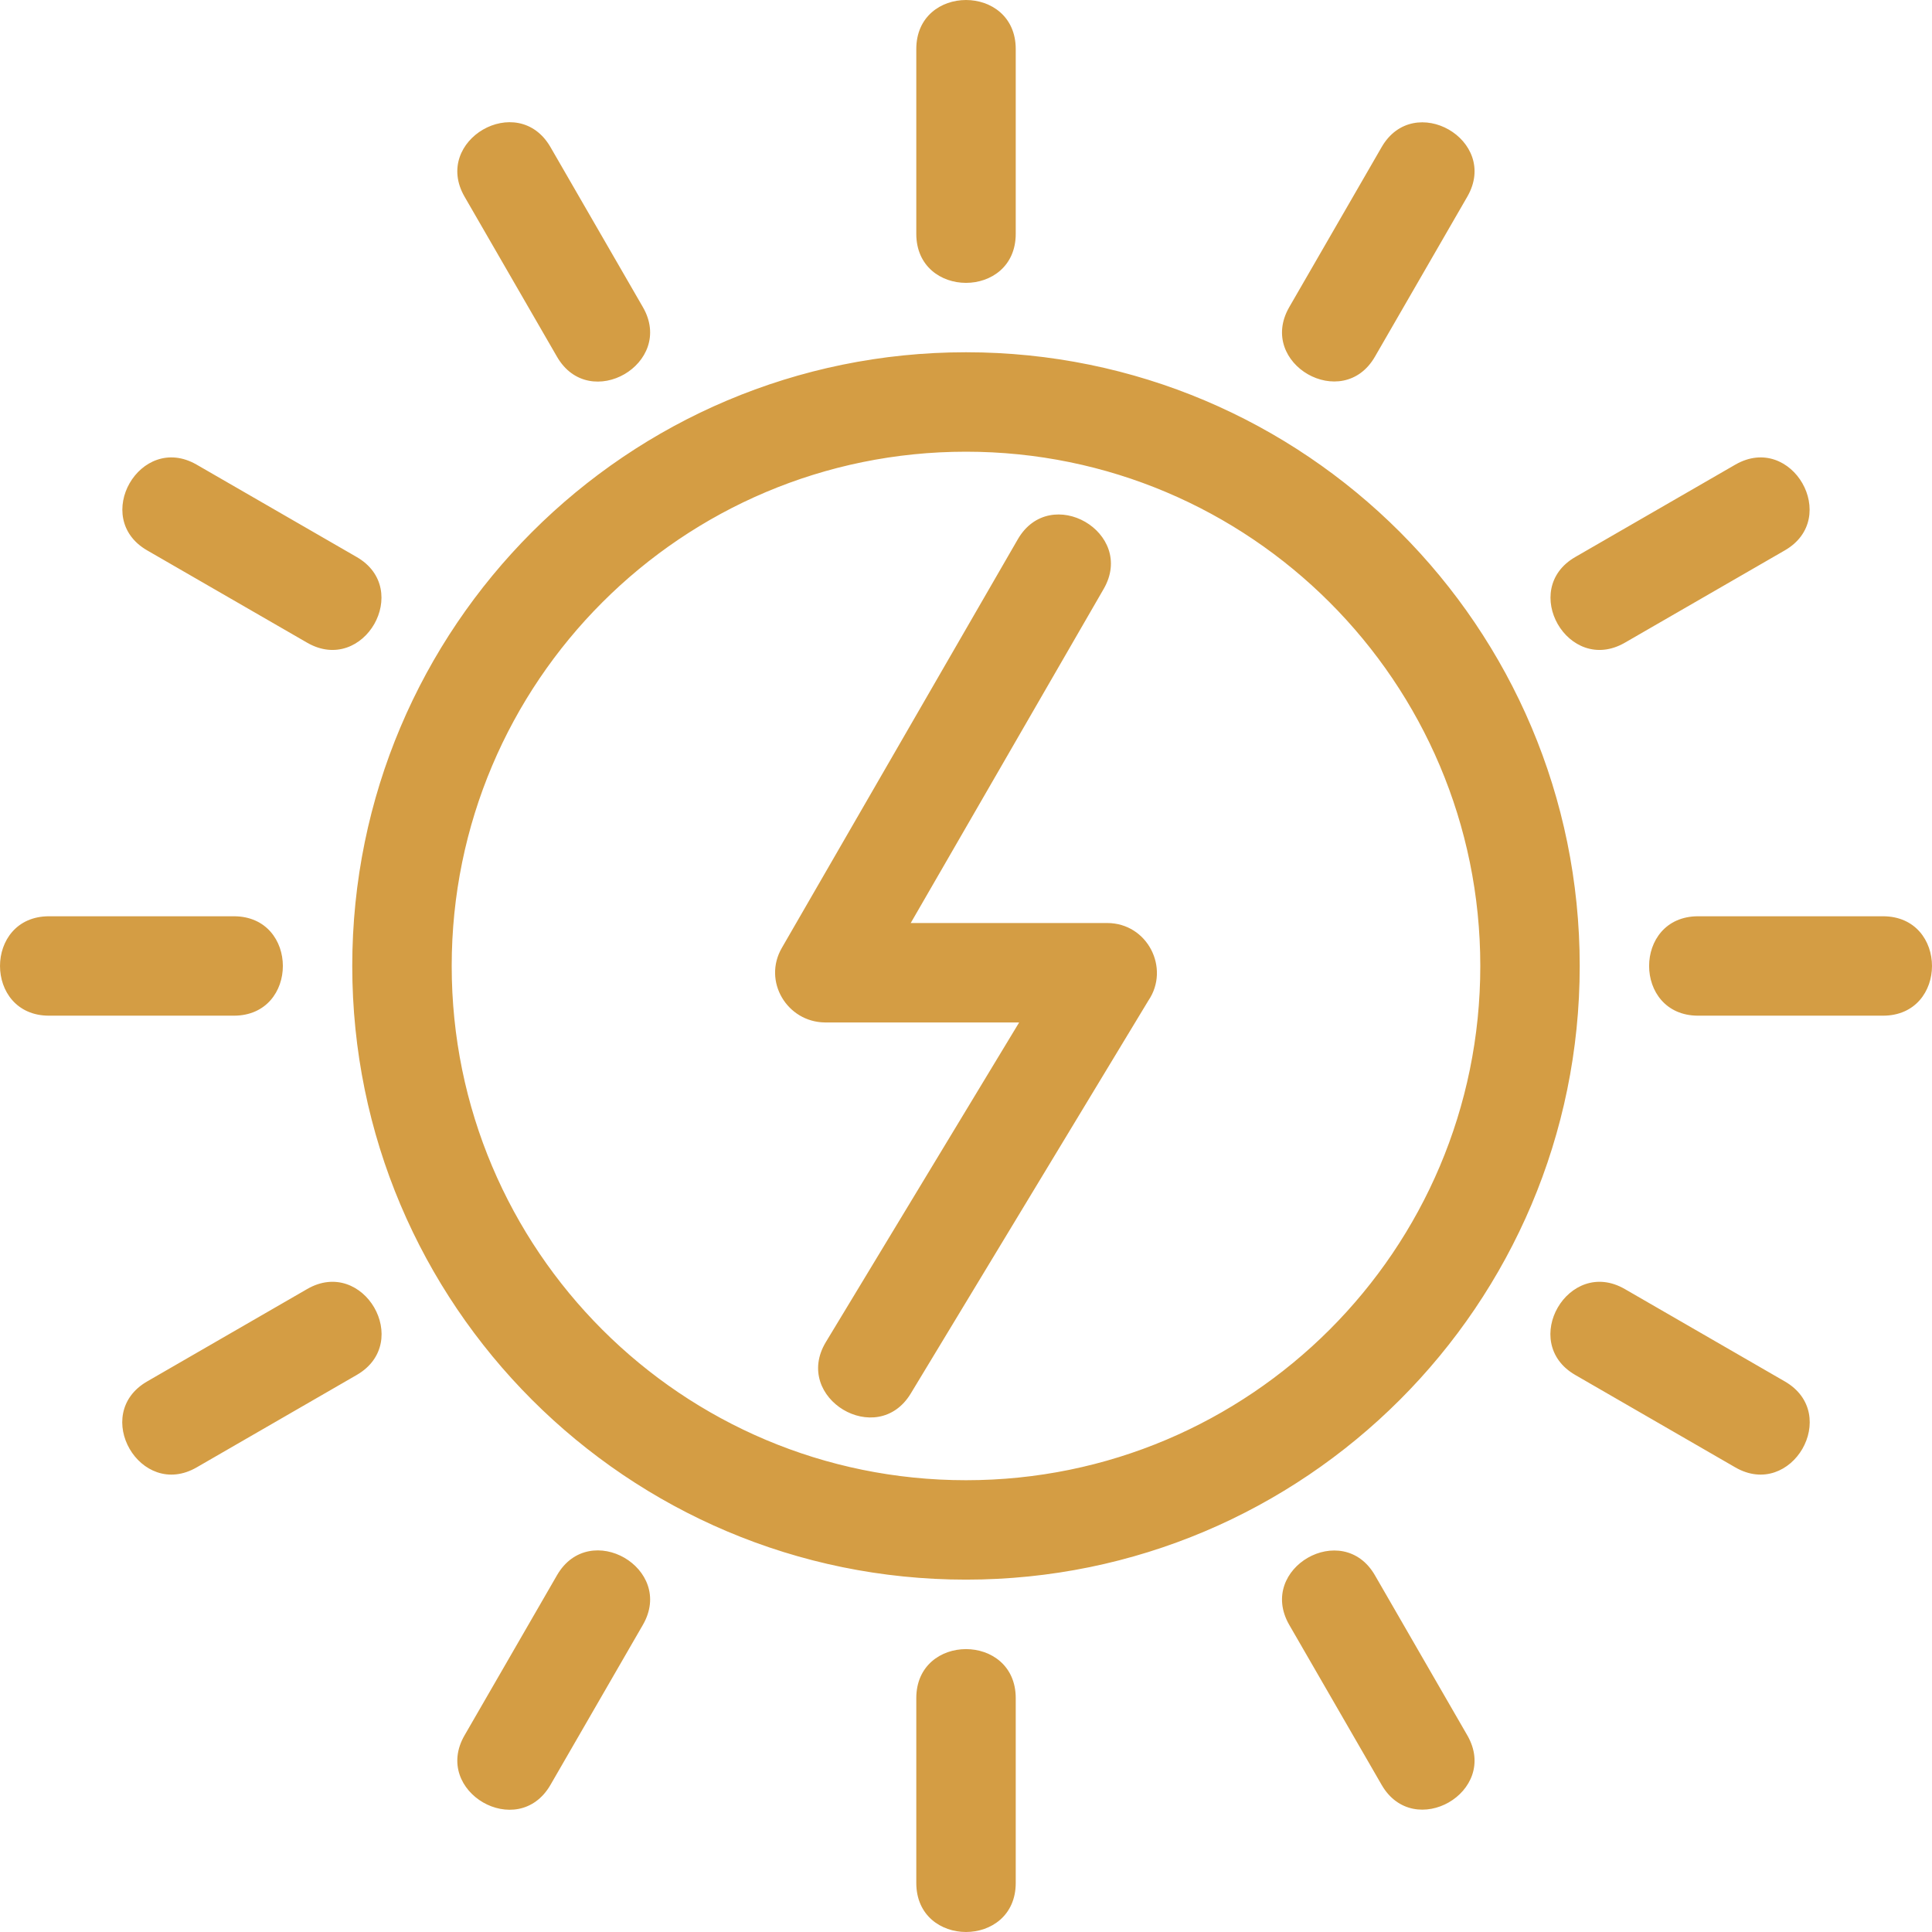 <svg xmlns="http://www.w3.org/2000/svg" width="70" height="70" viewBox="0 0 70 70" fill="none"><path d="M35 12.763C47.279 12.763 57.236 22.72 57.236 34.999C57.236 47.27 47.272 57.233 35 57.233C22.723 57.233 12.763 47.276 12.763 34.999C12.763 22.719 22.72 12.763 35 12.763V12.763ZM41.608 36.253L33.002 50.484C31.786 52.506 28.703 50.654 29.921 48.628L36.926 37.045H29.883C28.523 37.029 27.625 35.558 28.328 34.343L36.877 19.539C38.059 17.497 41.17 19.297 39.987 21.34L32.997 33.443H40.116C41.574 33.443 42.406 35.078 41.608 36.253ZM50.057 5.334C51.228 3.293 54.34 5.075 53.166 7.121L49.819 12.919C48.648 14.961 45.537 13.179 46.709 11.133L50.057 5.334V5.334ZM62.877 16.833C64.923 15.659 66.705 18.772 64.664 19.943L58.867 23.289C56.82 24.462 55.038 21.35 57.08 20.179L62.877 16.833ZM68.223 33.198C70.592 33.198 70.592 36.8 68.223 36.8H61.527C59.158 36.8 59.158 33.198 61.527 33.198H68.223V33.198ZM64.671 50.054C66.714 51.237 64.913 54.347 62.87 53.164L57.072 49.816C55.03 48.633 56.831 45.523 58.873 46.706L64.671 50.054ZM53.166 62.879C54.34 64.925 51.228 66.706 50.057 64.665L46.709 58.867C45.537 56.82 48.648 55.038 49.819 57.08L53.166 62.879ZM36.802 68.223C36.802 70.592 33.199 70.592 33.199 68.223V61.527C33.199 59.158 36.802 59.158 36.802 61.527V68.223V68.223ZM19.943 64.672C18.76 66.715 15.65 64.914 16.833 62.872L20.182 57.072C21.364 55.03 24.474 56.831 23.292 58.873L19.943 64.672ZM7.129 53.164C5.087 54.347 3.285 51.237 5.328 50.054L11.126 46.706C13.168 45.523 14.97 48.633 12.927 49.816L7.129 53.164V53.164ZM1.777 36.8C-0.592 36.8 -0.592 33.198 1.777 33.198H8.472C10.841 33.198 10.841 36.8 8.472 36.8H1.777V36.8ZM5.335 19.943C3.294 18.772 5.076 15.659 7.122 16.833L12.919 20.179C14.961 21.35 13.179 24.462 11.133 23.289L5.335 19.943ZM16.833 7.128C15.65 5.085 18.76 3.284 19.943 5.327L23.292 11.126C24.474 13.168 21.364 14.97 20.182 12.927L16.833 7.128V7.128ZM33.199 1.777C33.199 -0.592 36.802 -0.592 36.802 1.777V8.472C36.802 10.841 33.199 10.841 33.199 8.472V1.777ZM35 16.366C24.71 16.366 16.366 24.709 16.366 34.999C16.366 45.296 24.706 53.631 35 53.631C45.29 53.631 53.634 45.29 53.634 34.999C53.634 24.71 45.289 16.366 35 16.366V16.366Z" fill="#D49D44"></path></svg>